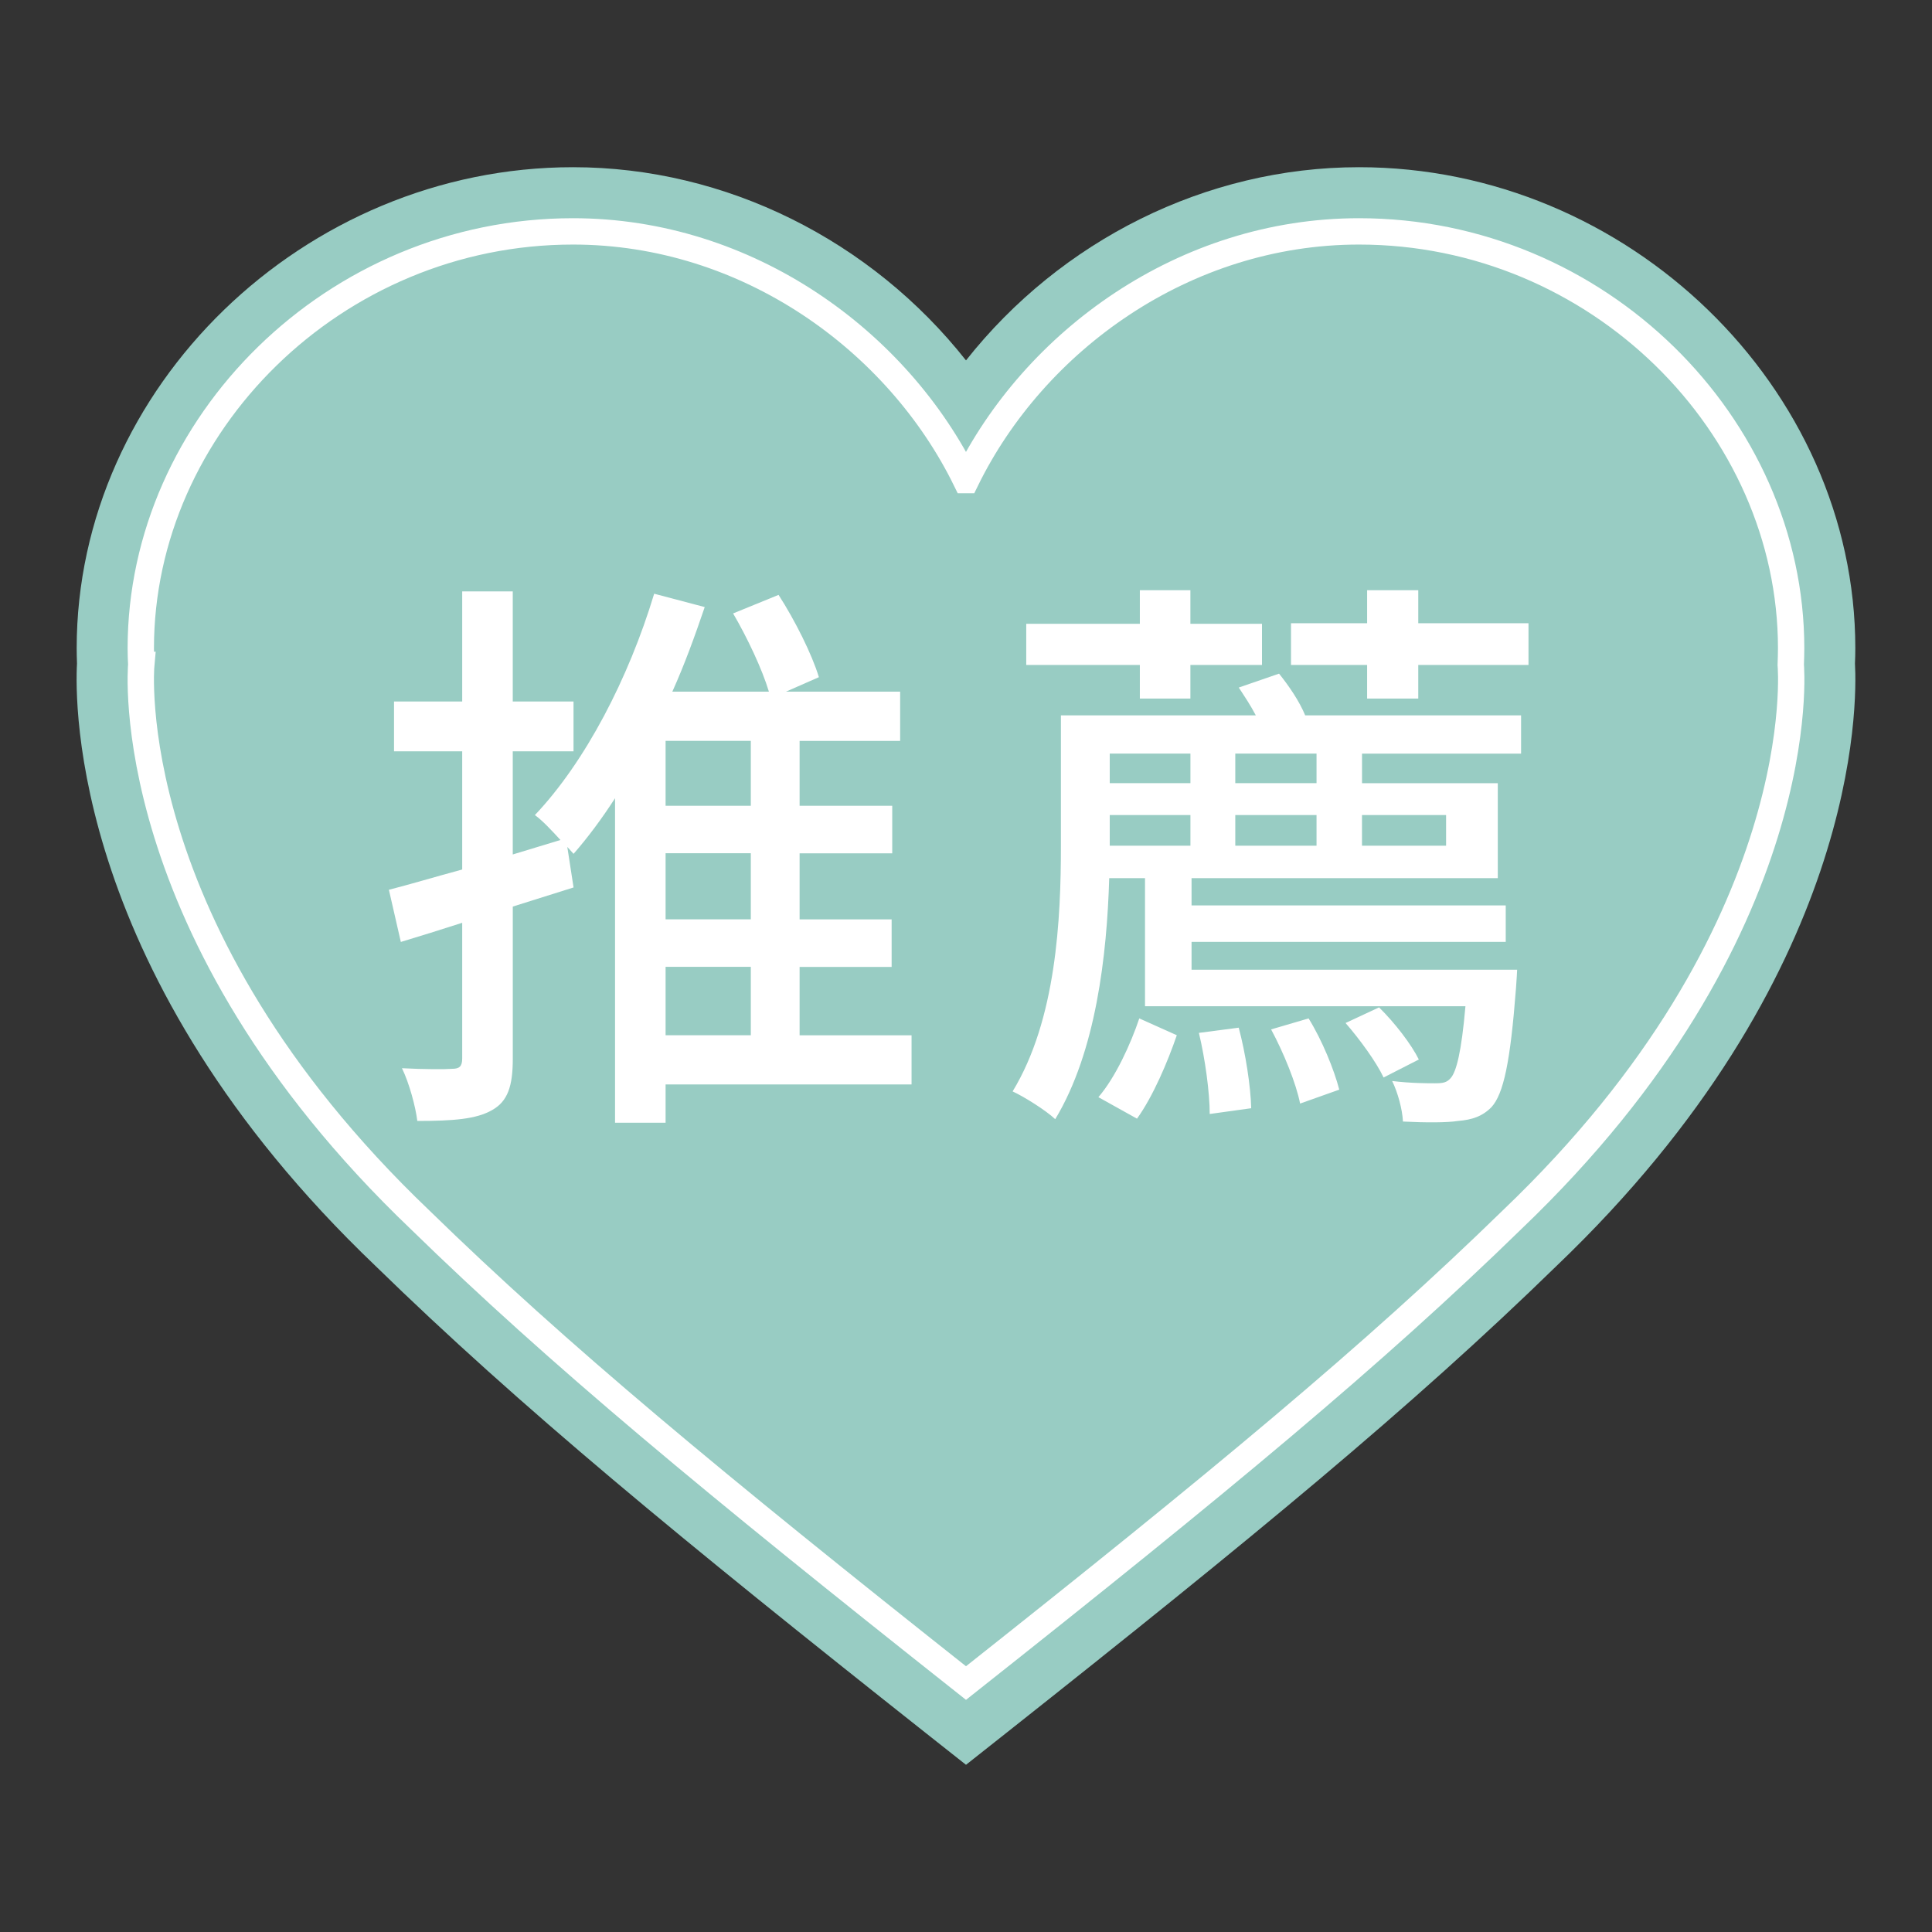 <?xml version="1.0" encoding="utf-8"?>
<!-- Generator: Adobe Illustrator 16.0.0, SVG Export Plug-In . SVG Version: 6.00 Build 0)  -->
<!DOCTYPE svg PUBLIC "-//W3C//DTD SVG 1.1//EN" "http://www.w3.org/Graphics/SVG/1.1/DTD/svg11.dtd">
<svg version="1.1" id="圖層_1" xmlns="http://www.w3.org/2000/svg" xmlns:xlink="http://www.w3.org/1999/xlink" x="0px" y="0px"
	 width="55px" height="55px" viewBox="0 0 55 55" enable-background="new 0 0 55 55" xml:space="preserve">
<rect x="0" y="0" width="55" height="55" fill="#333333" stroke="none"/>
<g>
	<path fill="#98CCC3" d="M26.366,49.344c-6.999-5.539-11.571-9.301-15.682-13.311C2.039,27.776,2.13,20.013,2.192,18.889
		c-0.005-0.144-0.009-0.288-0.009-0.434c0-7.424,6.47-13.695,14.129-13.695c4.36,0,8.494,2.089,11.188,5.5
		c2.694-3.411,6.827-5.5,11.188-5.5c7.659,0,14.129,6.271,14.129,13.695c0,0.146-0.004,0.29-0.01,0.434
		c0.063,1.124,0.153,8.888-8.505,17.158c-4.098,3.996-8.67,7.758-15.669,13.297L27.5,50.24L26.366,49.344z"/>
	<path fill="none" stroke="#FFFFFF" stroke-width="0.75" stroke-miterlimit="10" d="M50.979,18.928L50.979,18.928
		c0.005-0.157,0.011-0.314,0.011-0.473c0-6.357-5.508-11.868-12.302-11.868c-4.968,0-9.245,3.113-11.187,7.08h-0.003
		c-1.942-3.967-6.219-7.08-11.187-7.08c-6.795,0-12.303,5.511-12.303,11.868c0,0.158,0.006,0.315,0.013,0.473H4.021
		c0,0-0.694,7.553,7.939,15.799c3.925,3.828,8.315,7.467,15.54,13.186c7.226-5.719,11.615-9.357,15.541-13.186
		C51.674,26.48,50.979,18.928,50.979,18.928z"/>
	<g>
		<g>
			<path fill="#FFFFFF" d="M25.952,30.872h-7.004v1.089h-1.439v-9.237c-0.372,0.577-0.776,1.121-1.181,1.583l-0.178-0.197
				l0.178,1.154l-1.73,0.544v4.339c0,0.775-0.146,1.204-0.582,1.451c-0.453,0.264-1.116,0.313-2.136,0.313
				c-0.048-0.396-0.227-1.072-0.437-1.501c0.631,0.033,1.245,0.033,1.424,0.017c0.21,0,0.291-0.065,0.291-0.297v-3.86
				c-0.615,0.198-1.197,0.38-1.747,0.545l-0.34-1.485c0.582-0.148,1.294-0.362,2.087-0.577v-3.364h-1.941v-1.419h1.941v-3.134h1.439
				v3.134h1.73v1.419h-1.73v2.936l1.358-0.412c-0.242-0.264-0.518-0.561-0.728-0.709c1.439-1.518,2.668-3.894,3.396-6.302
				l1.439,0.38c-0.275,0.808-0.566,1.616-0.922,2.408h2.749c-0.193-0.644-0.614-1.534-1.019-2.227l1.294-0.528
				c0.469,0.726,0.954,1.699,1.148,2.343l-0.938,0.412h3.251v1.402h-2.862v1.847h2.637v1.353h-2.637v1.881h2.62v1.353h-2.62v1.947
				h3.187V30.872z M21.374,21.091h-2.426v1.847h2.426V21.091z M21.374,24.29h-2.426v1.881h2.426V24.29z M18.948,29.471h2.426v-1.947
				h-2.426V29.471z"/>
			<path fill="#FFFFFF" d="M36.412,19.177c0.291,0.363,0.582,0.792,0.744,1.188h6.146v1.089h-4.528v0.842h3.865V25h-8.718v0.775
				h8.944v1.039h-8.944v0.791h9.269c0,0-0.017,0.347-0.033,0.528c-0.161,2.111-0.355,3.002-0.695,3.382
				c-0.259,0.264-0.55,0.363-0.954,0.396c-0.308,0.05-0.922,0.05-1.569,0.017c-0.016-0.346-0.146-0.824-0.307-1.154
				c0.533,0.065,1.003,0.065,1.213,0.065c0.227,0,0.34-0.017,0.453-0.148c0.161-0.181,0.307-0.742,0.42-2.046h-9.122V25h-1.019
				c-0.065,2.177-0.372,4.932-1.537,6.861c-0.259-0.247-0.89-0.643-1.213-0.791c1.245-2.046,1.375-4.916,1.375-6.994v-3.712h5.548
				c-0.146-0.28-0.323-0.544-0.485-0.791L36.412,19.177z M32.449,18.93h-3.234v-1.171h3.234v-0.957h1.439v0.957h2.038v1.171h-2.038
				v0.957h-1.439V18.93z M31.269,31.234c0.485-0.561,0.922-1.518,1.164-2.242l1.068,0.479c-0.259,0.758-0.68,1.748-1.133,2.375
				L31.269,31.234z M31.592,21.453v0.842h2.297v-0.842H31.592z M33.889,23.202h-2.297v0.874h2.297V23.202z M35.264,29.256
				c0.194,0.726,0.34,1.666,0.355,2.293l-1.181,0.164c0-0.609-0.129-1.566-0.308-2.309L35.264,29.256z M37.479,21.453h-2.313v0.842
				h2.313V21.453z M35.166,24.076h2.313v-0.874h-2.313V24.076z M37.253,28.992c0.389,0.627,0.728,1.467,0.873,2.028l-1.115,0.396
				c-0.113-0.577-0.47-1.451-0.825-2.111L37.253,28.992z M43.513,17.742v1.188h-3.138v0.957h-1.456V18.93h-2.167v-1.188h2.167v-0.94
				h1.456v0.94H43.513z M39.259,28.678c0.453,0.445,0.922,1.057,1.132,1.484l-1.003,0.512c-0.21-0.445-0.679-1.088-1.083-1.551
				L39.259,28.678z M38.773,23.202v0.874h2.394v-0.874H38.773z"/>
		</g>
	</g>
</g>
</svg>
